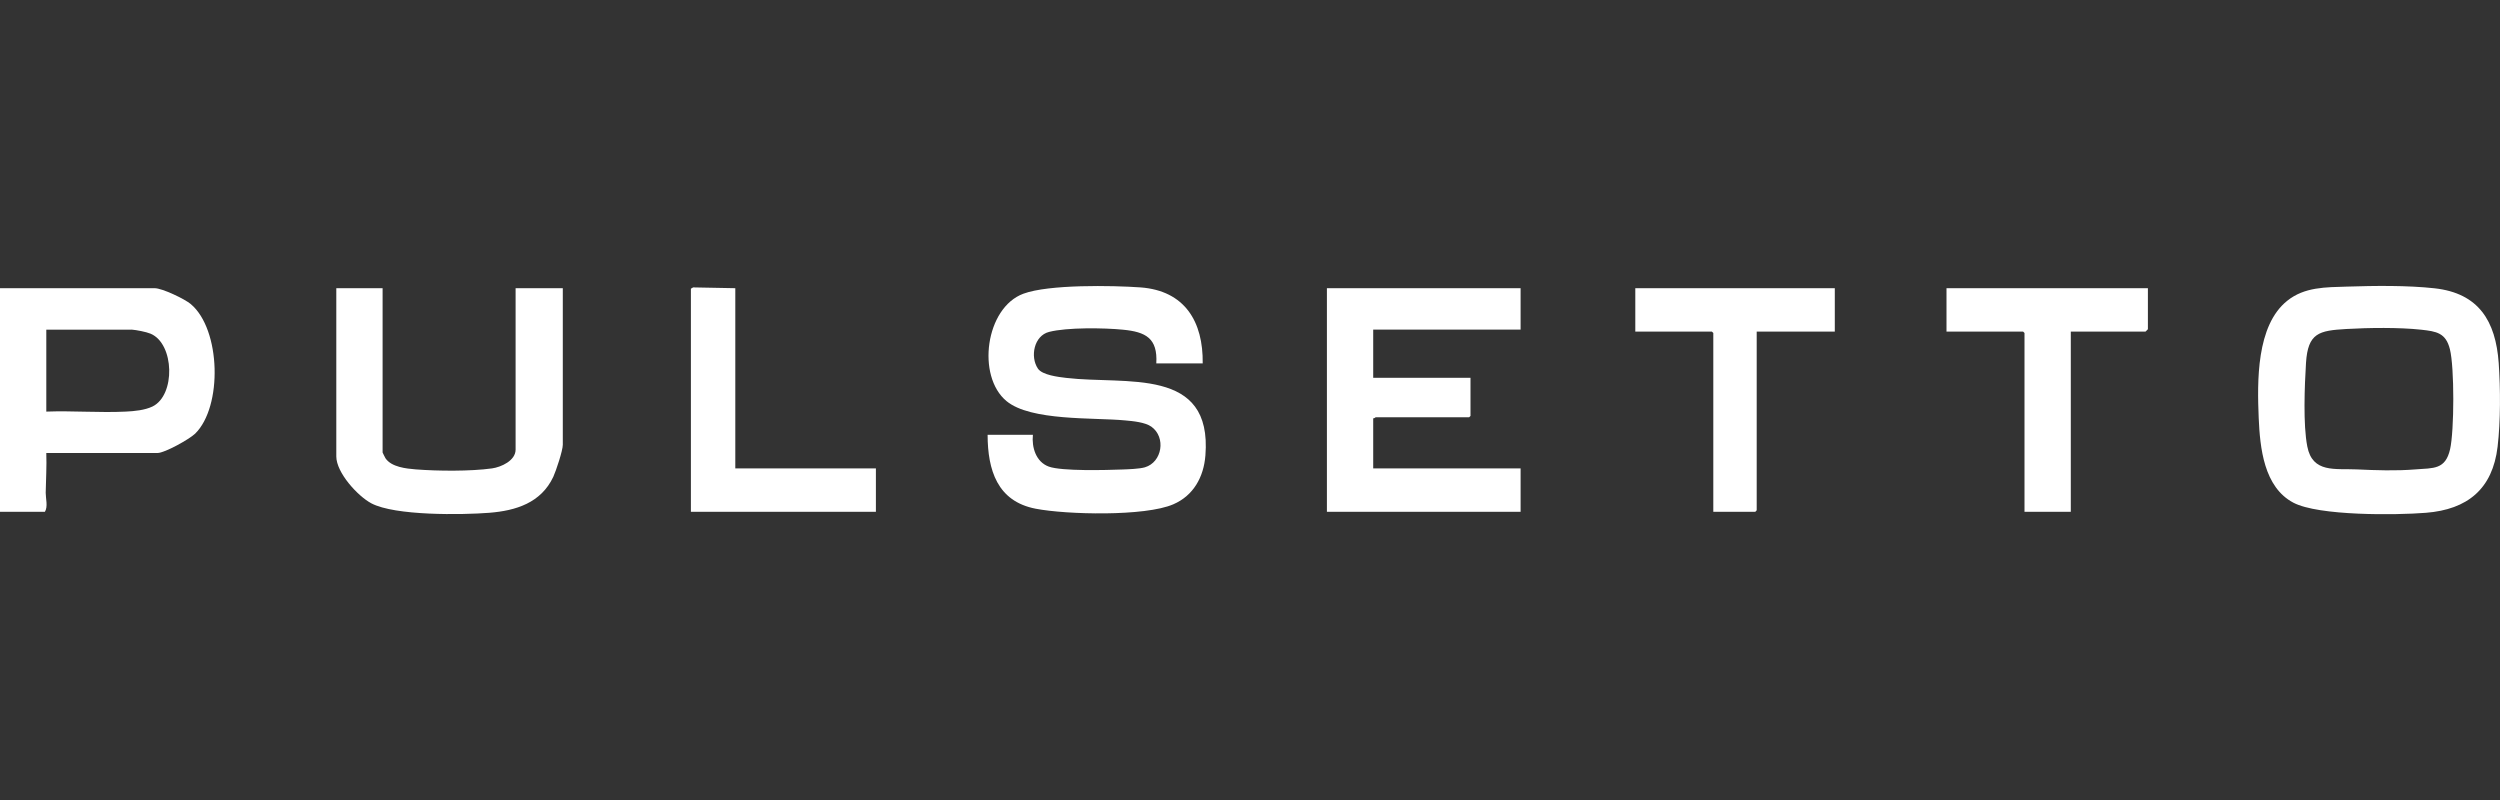 <?xml version="1.0" encoding="UTF-8"?> <svg xmlns="http://www.w3.org/2000/svg" id="Layer_1" width="250" height="80" viewBox="0 0 250 80"><rect x="0" y="0" width="250" height="80" fill="#333333" stroke="none"/><defs><style>.cls-1{fill:#fff;}</style></defs><path class="cls-1" d="M120.26,36.34h-4.63c.15-2.53-1.07-3.15-3.33-3.37-1.89-.19-5.6-.24-7.39.22-1.51.38-1.92,2.48-1.12,3.67.44.65,2.06.84,2.83.93,5.98.71,14.63-1.17,13.92,7.76-.17,2.15-1.19,4.01-3.21,4.88-2.83,1.23-10.67,1.04-13.77.44-3.83-.74-4.79-3.86-4.8-7.39h4.53c-.13,1.25.3,2.71,1.59,3.18s5.75.35,7.33.29c.61-.02,1.74-.06,2.28-.22,1.73-.51,2.13-3,.65-4.06-.63-.45-1.86-.56-2.64-.63-3.15-.3-9.42.08-11.85-1.93-3.01-2.49-2.11-9.34,1.69-10.74,2.53-.94,8.9-.83,11.71-.63,4.43.33,6.28,3.42,6.22,7.61Z"></path><path class="cls-1" d="M234.72,28.66c2.75-.09,6.02-.13,8.74.17,4.41.49,6.11,3.27,6.41,7.47.18,2.58.19,5.81-.11,8.37-.5,4.22-3,6.28-7.17,6.61-2.98.24-10.72.32-13.25-1.01-2.96-1.56-3.34-5.49-3.47-8.48-.15-3.63-.25-9.23,2.85-11.71,1.74-1.4,3.87-1.35,6-1.42ZM234.63,32.9c-2.73.16-3.84.39-4.03,3.39-.14,2.31-.3,6.16.13,8.36.52,2.68,2.79,2.19,4.94,2.29,1.96.09,3.91.16,5.87,0,1.83-.14,3,.03,3.47-2.02.42-1.86.44-8.18-.02-10-.41-1.64-1.35-1.78-2.87-1.95-2.2-.24-5.26-.2-7.49-.07Z"></path><path class="cls-1" d="M152.06,28.82v4.14h-14.74v4.82h9.73v3.81l-.14.14h-9.35s-.15.13-.24.1v5.01h14.74v4.34h-19.37v-22.36h19.37Z"></path><path class="cls-1" d="M4.63,45.3c.05,1.33-.04,2.66-.06,3.98,0,.57.24,1.39-.08,1.9H0v-22.36h15.47c.75,0,3.01,1.08,3.61,1.59,3.01,2.53,3.19,10.26.43,12.96-.56.54-3.03,1.93-3.76,1.93H4.63ZM13.15,32.97H4.63v8.19c2.62-.1,5.34.13,7.95,0,.85-.04,1.9-.14,2.67-.51,2.32-1.13,2.2-6.27-.19-7.28-.46-.19-1.41-.37-1.91-.41Z"></path><path class="cls-1" d="M38.26,28.82v16.43s.24.51.29.58c.6.88,2.06,1.03,3.04,1.11,2.21.17,5.43.2,7.61-.1.92-.13,2.36-.78,2.36-1.88v-16.14h4.72v15.66c0,.57-.68,2.62-.95,3.2-1.22,2.6-3.73,3.39-6.42,3.6s-9.41.31-11.78-.95c-1.37-.73-3.5-3.07-3.5-4.69v-16.82h4.63Z"></path><path class="cls-1" d="M214.79,28.82v4.1s-.22.24-.24.24h-7.47v18.02h-4.63v-17.88l-.14-.14h-7.66v-4.34h20.14Z"></path><polygon class="cls-1" points="183.48 28.82 183.48 33.16 175.67 33.16 175.67 51.03 175.53 51.18 171.33 51.18 171.33 33.3 171.19 33.16 163.53 33.16 163.53 28.82 183.48 28.82"></polygon><polygon class="cls-1" points="73.53 28.82 73.53 46.84 87.59 46.84 87.59 51.18 69.09 51.18 69.09 28.87 69.31 28.74 73.53 28.82"></polygon></svg> 